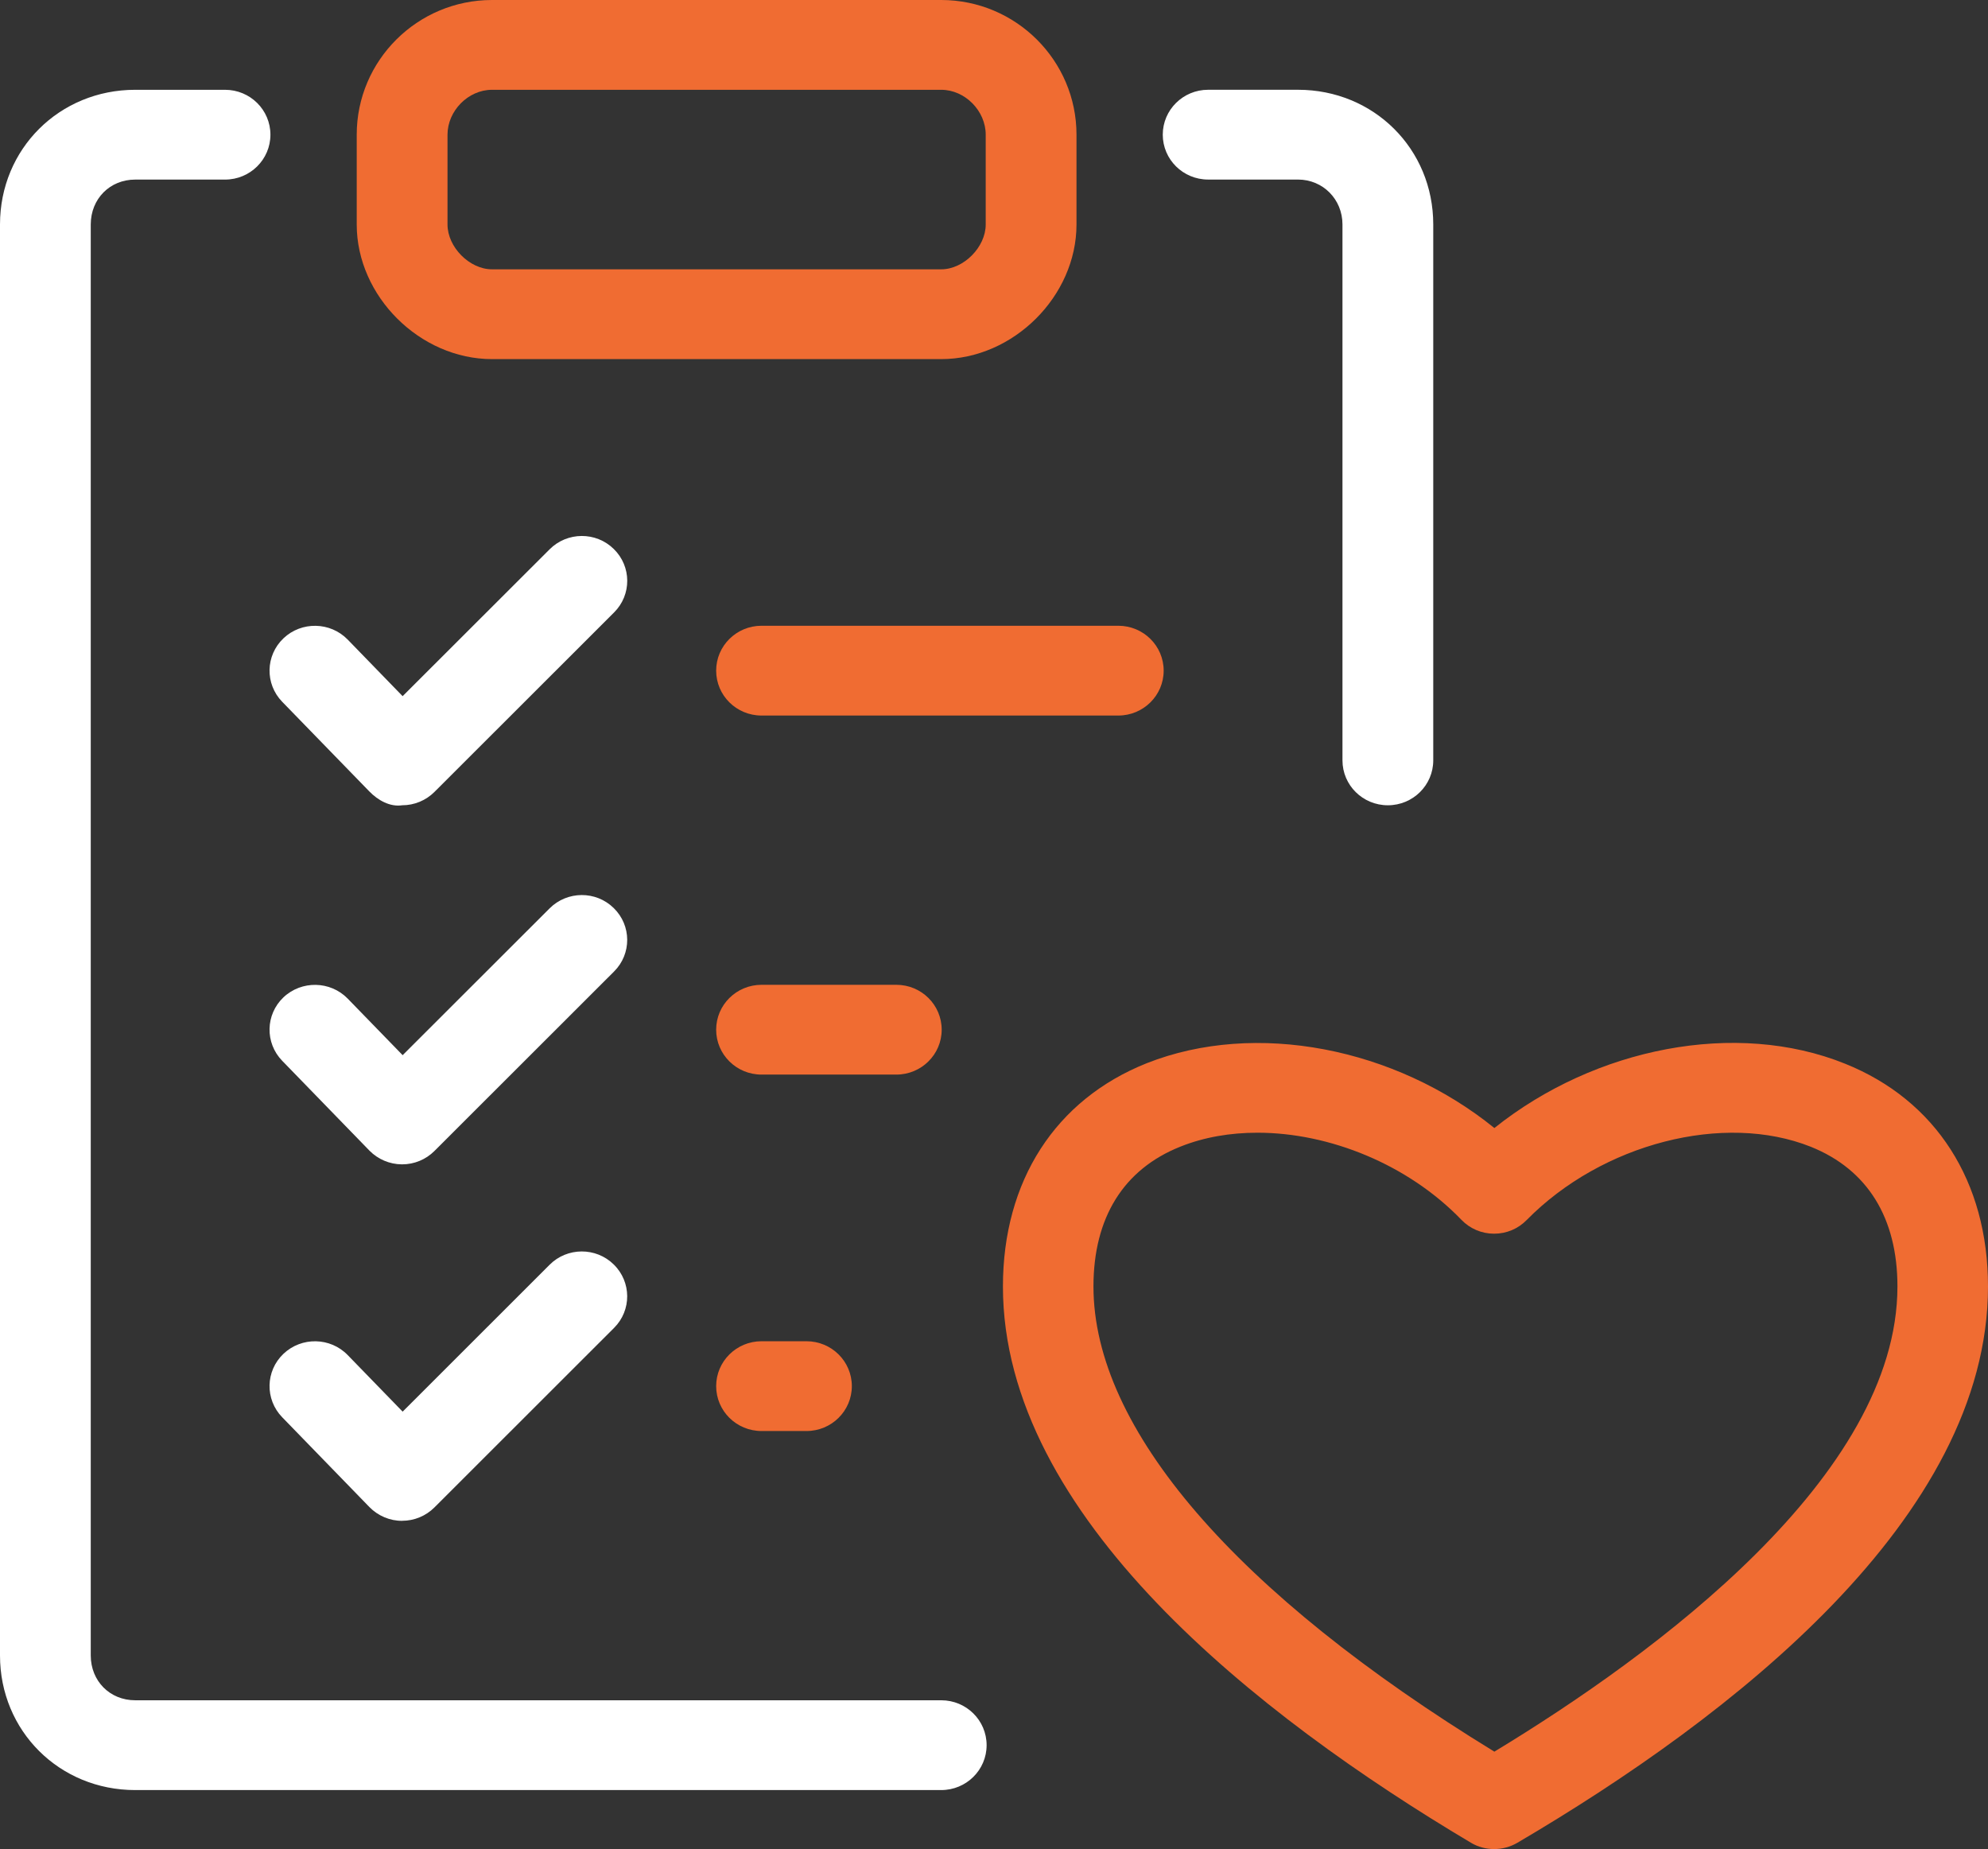 <?xml version="1.0" encoding="UTF-8"?><svg id="Layer_2" xmlns="http://www.w3.org/2000/svg" viewBox="0 0 616.42 573.29"><rect x="0" y="0" width="616.42" height="573.29" fill="#333333" stroke="none"/><defs><style>.cls-1{fill:#fff;}.cls-1,.cls-2{stroke-width:0px;}.cls-2{fill:#f06c32;}</style></defs><g id="_ÎÓÈ_1"><path class="cls-1" d="M291.85,555H41.92c-23.5,0-41.92-18.33-41.92-41.74V69.59C0,46.18,18.42,27.84,41.92,27.84h27.86c7.78,0,14.07,6.23,14.07,13.92s-6.3,13.92-14.07,13.92h-27.86c-7.86,0-13.78,5.98-13.78,13.92v443.66c0,7.93,5.91,13.9,13.78,13.9h249.93c7.78,0,14.07,6.23,14.07,13.92s-6.3,13.92-14.07,13.92Z"/><path class="cls-1" d="M430.33,249.67c-7.78,0-14.07-6.23-14.07-13.92V69.59c0-7.8-6.06-13.92-13.79-13.92h-27.86c-7.78,0-14.07-6.23-14.07-13.92s6.3-13.92,14.07-13.92h27.86c23.52,0,41.94,18.34,41.94,41.76v166.16c0,7.69-6.3,13.92-14.07,13.92Z"/><path class="cls-2" d="M291.85,111.34h-139.3c-22.34,0-41.94-19.5-41.94-41.74v-27.84c0-23.02,18.82-41.76,41.94-41.76h139.3c23.12,0,41.94,18.74,41.94,41.76v27.84c0,22.24-19.59,41.74-41.94,41.74ZM152.55,27.84c-7.35,0-13.79,6.51-13.79,13.92v27.84c0,7.02,6.83,13.9,13.79,13.9h139.3c6.96,0,13.79-6.88,13.79-13.9v-27.84c0-7.41-6.44-13.92-13.79-13.92h-139.3Z"/><path class="cls-1" d="M124.69,249.67c-3.78.56-7.49-1.55-10.15-4.27l-27.04-27.82c-5.38-5.54-5.21-14.35.4-19.68,5.59-5.31,14.51-5.14,19.9.39l17.04,17.55,45.58-45.53c5.46-5.46,14.37-5.53,19.89-.1,5.53,5.4,5.58,14.21.1,19.67l-55.71,55.66c-2.64,2.64-6.24,4.13-9.99,4.13Z"/><path class="cls-1" d="M124.69,471.52c-3.78.04-7.51-1.56-10.15-4.27l-27.04-27.84c-5.38-5.54-5.21-14.35.4-19.68,5.62-5.31,14.51-5.15,19.9.39l17.05,17.55,45.56-45.53c5.43-5.46,14.37-5.53,19.89-.1,5.52,5.4,5.58,14.21.1,19.67l-55.71,55.67c-2.64,2.64-6.24,4.13-9.99,4.13Z"/><path class="cls-1" d="M124.69,361h-.1c-3.8-.03-7.42-1.58-10.05-4.27l-27.04-27.84c-5.38-5.54-5.21-14.35.4-19.68,5.62-5.29,14.51-5.12,19.9.39l17.05,17.55,45.56-45.51c5.46-5.46,14.37-5.53,19.89-.1,5.53,5.4,5.58,14.21.1,19.67l-55.71,55.66c-2.64,2.64-6.24,4.13-9.99,4.13Z"/><path class="cls-2" d="M346.75,221.85h-110.62c-7.78,0-14.07-6.23-14.07-13.92s6.3-13.92,14.07-13.92h110.62c7.78,0,14.07,6.23,14.07,13.92s-6.3,13.92-14.07,13.92Z"/><path class="cls-2" d="M277.92,333.17h-41.79c-7.78,0-14.07-6.23-14.07-13.92s6.3-13.92,14.07-13.92h41.79c7.78,0,14.07,6.23,14.07,13.92s-6.3,13.92-14.07,13.92Z"/><path class="cls-2" d="M250.06,443.68h-13.93c-7.78,0-14.07-6.23-14.07-13.92s6.3-13.92,14.07-13.92h13.93c7.78,0,14.07,6.23,14.07,13.92s-6.3,13.92-14.07,13.92Z"/><path class="cls-2" d="M463.3,573.29c-2.51,0-5.02-.64-7.24-1.98-66.18-39.38-145.08-101.27-145.08-172.44,0-32.73,16.26-57.95,44.62-69.24,33.74-13.32,77.01-4.8,107.76,20.11,31.29-25,74.98-33.57,108.75-19.94,28.16,11.31,44.31,36.5,44.31,69.07,0,71.72-79.38,133.39-145.96,172.49-2.2,1.28-4.68,1.93-7.16,1.93ZM389.9,351.19c-8.4,0-16.52,1.37-23.85,4.3-17.65,7.01-27,22.01-27,43.37,0,44.07,44.06,95.1,124.31,144.23,49.78-30.16,124.98-85.44,124.98-144.23,0-21.25-9.27-36.22-26.81-43.29-26.95-10.78-64.8-1.06-88.17,22.71-2.65,2.71-6.26,4.22-10.06,4.22h-.06c-3.81,0-7.47-1.56-10.09-4.3-16.57-17.18-40.9-27.01-63.25-27.01Z"/></g></svg>